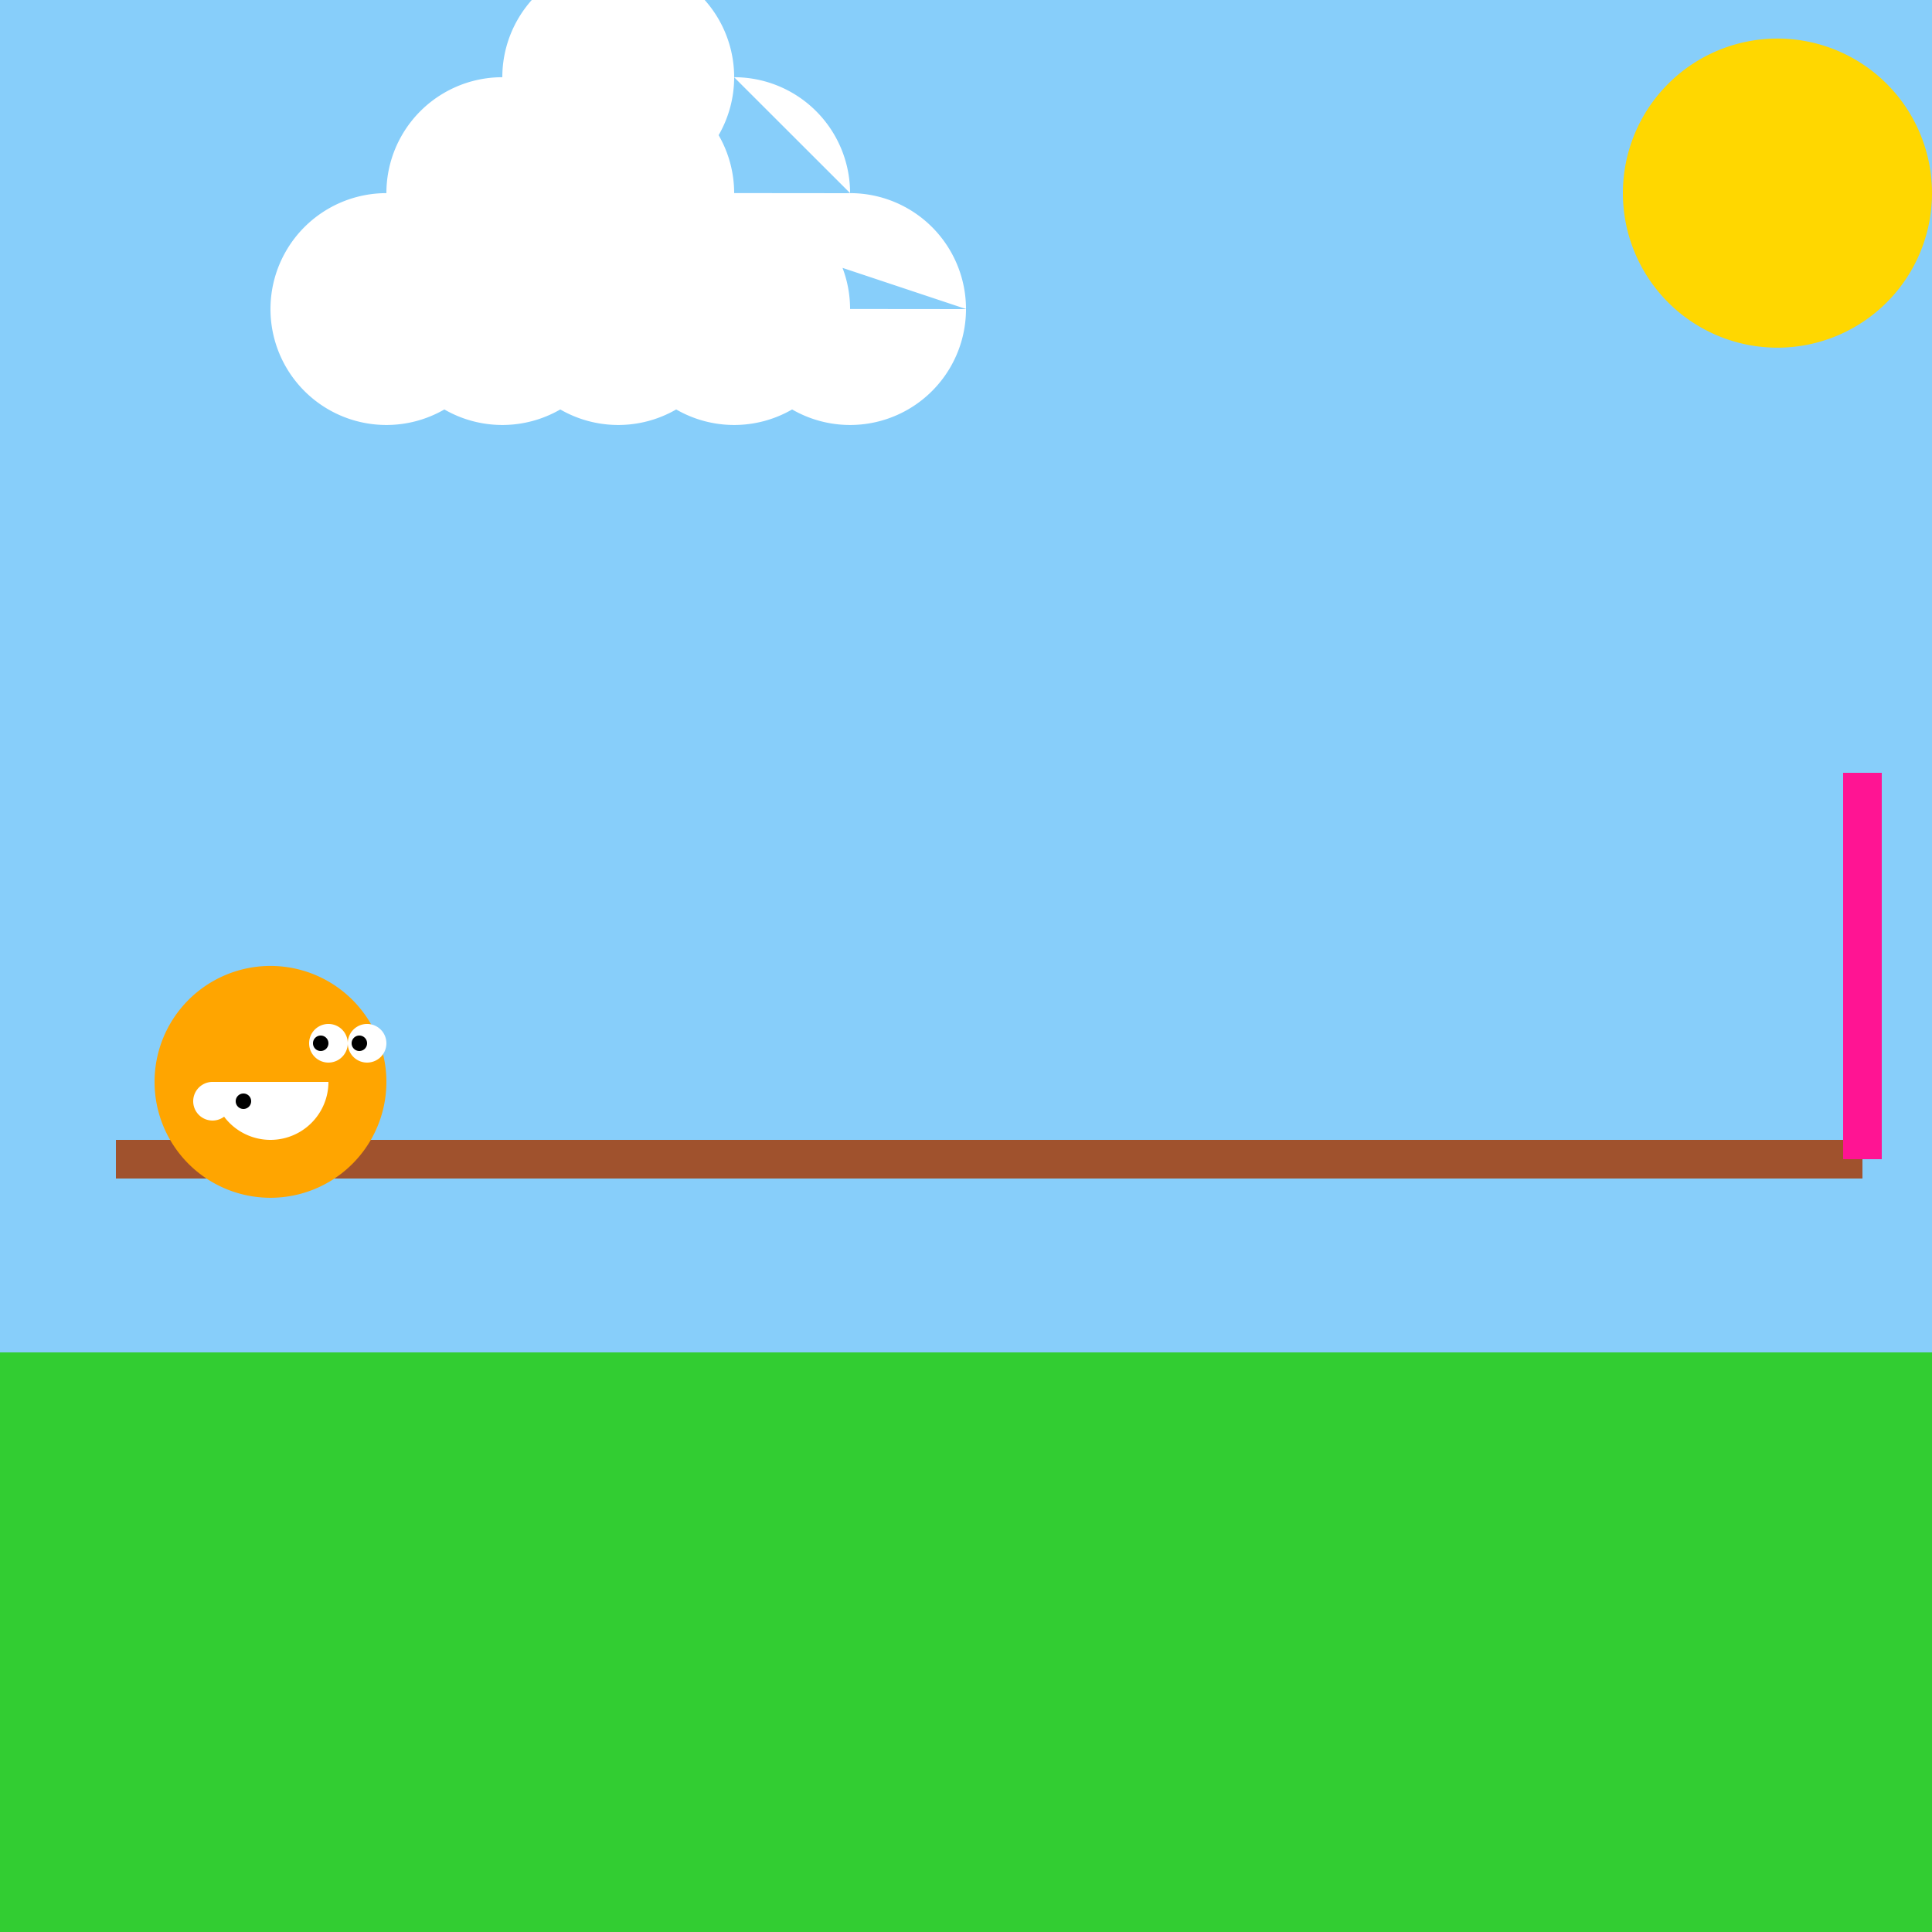 <!--

Generated by DrawGPT.
Free, open source, AI generated images in SVG, PNG, and HTML Canvas format.
https://drawgpt.ai

Created: 2023-09-26T07:30:43.149Z
Link: https://drawgpt.ai/prompt/35201/

-->
<svg xmlns="http://www.w3.org/2000/svg" xmlns:xlink="http://www.w3.org/1999/xlink" width="500" height="500"><defs/><g><rect fill="#87CEFA" stroke="none" x="0" y="0" width="512" height="512"/><path fill="#FFD700" stroke="none" paint-order="stroke fill markers" d=" M 500 50 A 40 40 0 1 1 500 49.96"/><rect fill="#32CD32" stroke="none" x="0" y="350" width="512" height="162"/><path fill="#FFFFFF" stroke="none" paint-order="stroke fill markers" d=" M 130 80 A 30 30 0 1 1 130 79.97 L 160 80 A 30 30 0 1 1 160 79.97 L 190 80 A 30 30 0 1 1 190 79.97 L 220 80 A 30 30 0 1 1 220 79.97 L 250 80 A 30 30 0 1 1 250 79.97 L 160 50 A 30 30 0 1 1 160 49.97 L 190 50 A 30 30 0 1 1 190 49.97 L 220 50 A 30 30 0 1 1 220 49.97 L 190 20 A 30 30 0 1 1 190 19.97"/><path fill="none" stroke="#A0522D" paint-order="fill stroke markers" d=" M 30 300 L 482 300" stroke-miterlimit="10" stroke-width="10" stroke-dasharray=""/><path fill="none" stroke="#FF1493" paint-order="fill stroke markers" d=" M 482 300 L 482 200" stroke-miterlimit="10" stroke-width="10" stroke-dasharray=""/><path fill="#FFA500" stroke="none" paint-order="stroke fill markers" d=" M 100 280 A 30 30 0 1 1 100 279.97"/><path fill="#FFFFFF" stroke="none" paint-order="stroke fill markers" d=" M 90 270 A 5 5 0 1 1 90 269.995 L 100 270 A 5 5 0 1 1 100 269.995"/><path fill="#000000" stroke="none" paint-order="stroke fill markers" d=" M 85 270 A 2 2 0 1 1 85 269.998 L 95 270 A 2 2 0 1 1 95 269.998"/><path fill="#FFFFFF" stroke="none" paint-order="stroke fill markers" d=" M 85 280 A 15 15 0 0 1 55 280"/><path fill="#FFFFFF" stroke="none" paint-order="stroke fill markers" d=" M 60 285 A 5 5 0 1 1 60 284.995 L 70 285 A 5 5 0 1 1 70 284.995"/><path fill="#000000" stroke="none" paint-order="stroke fill markers" d=" M 65 285 A 2 2 0 1 1 65 284.998"/></g></svg>